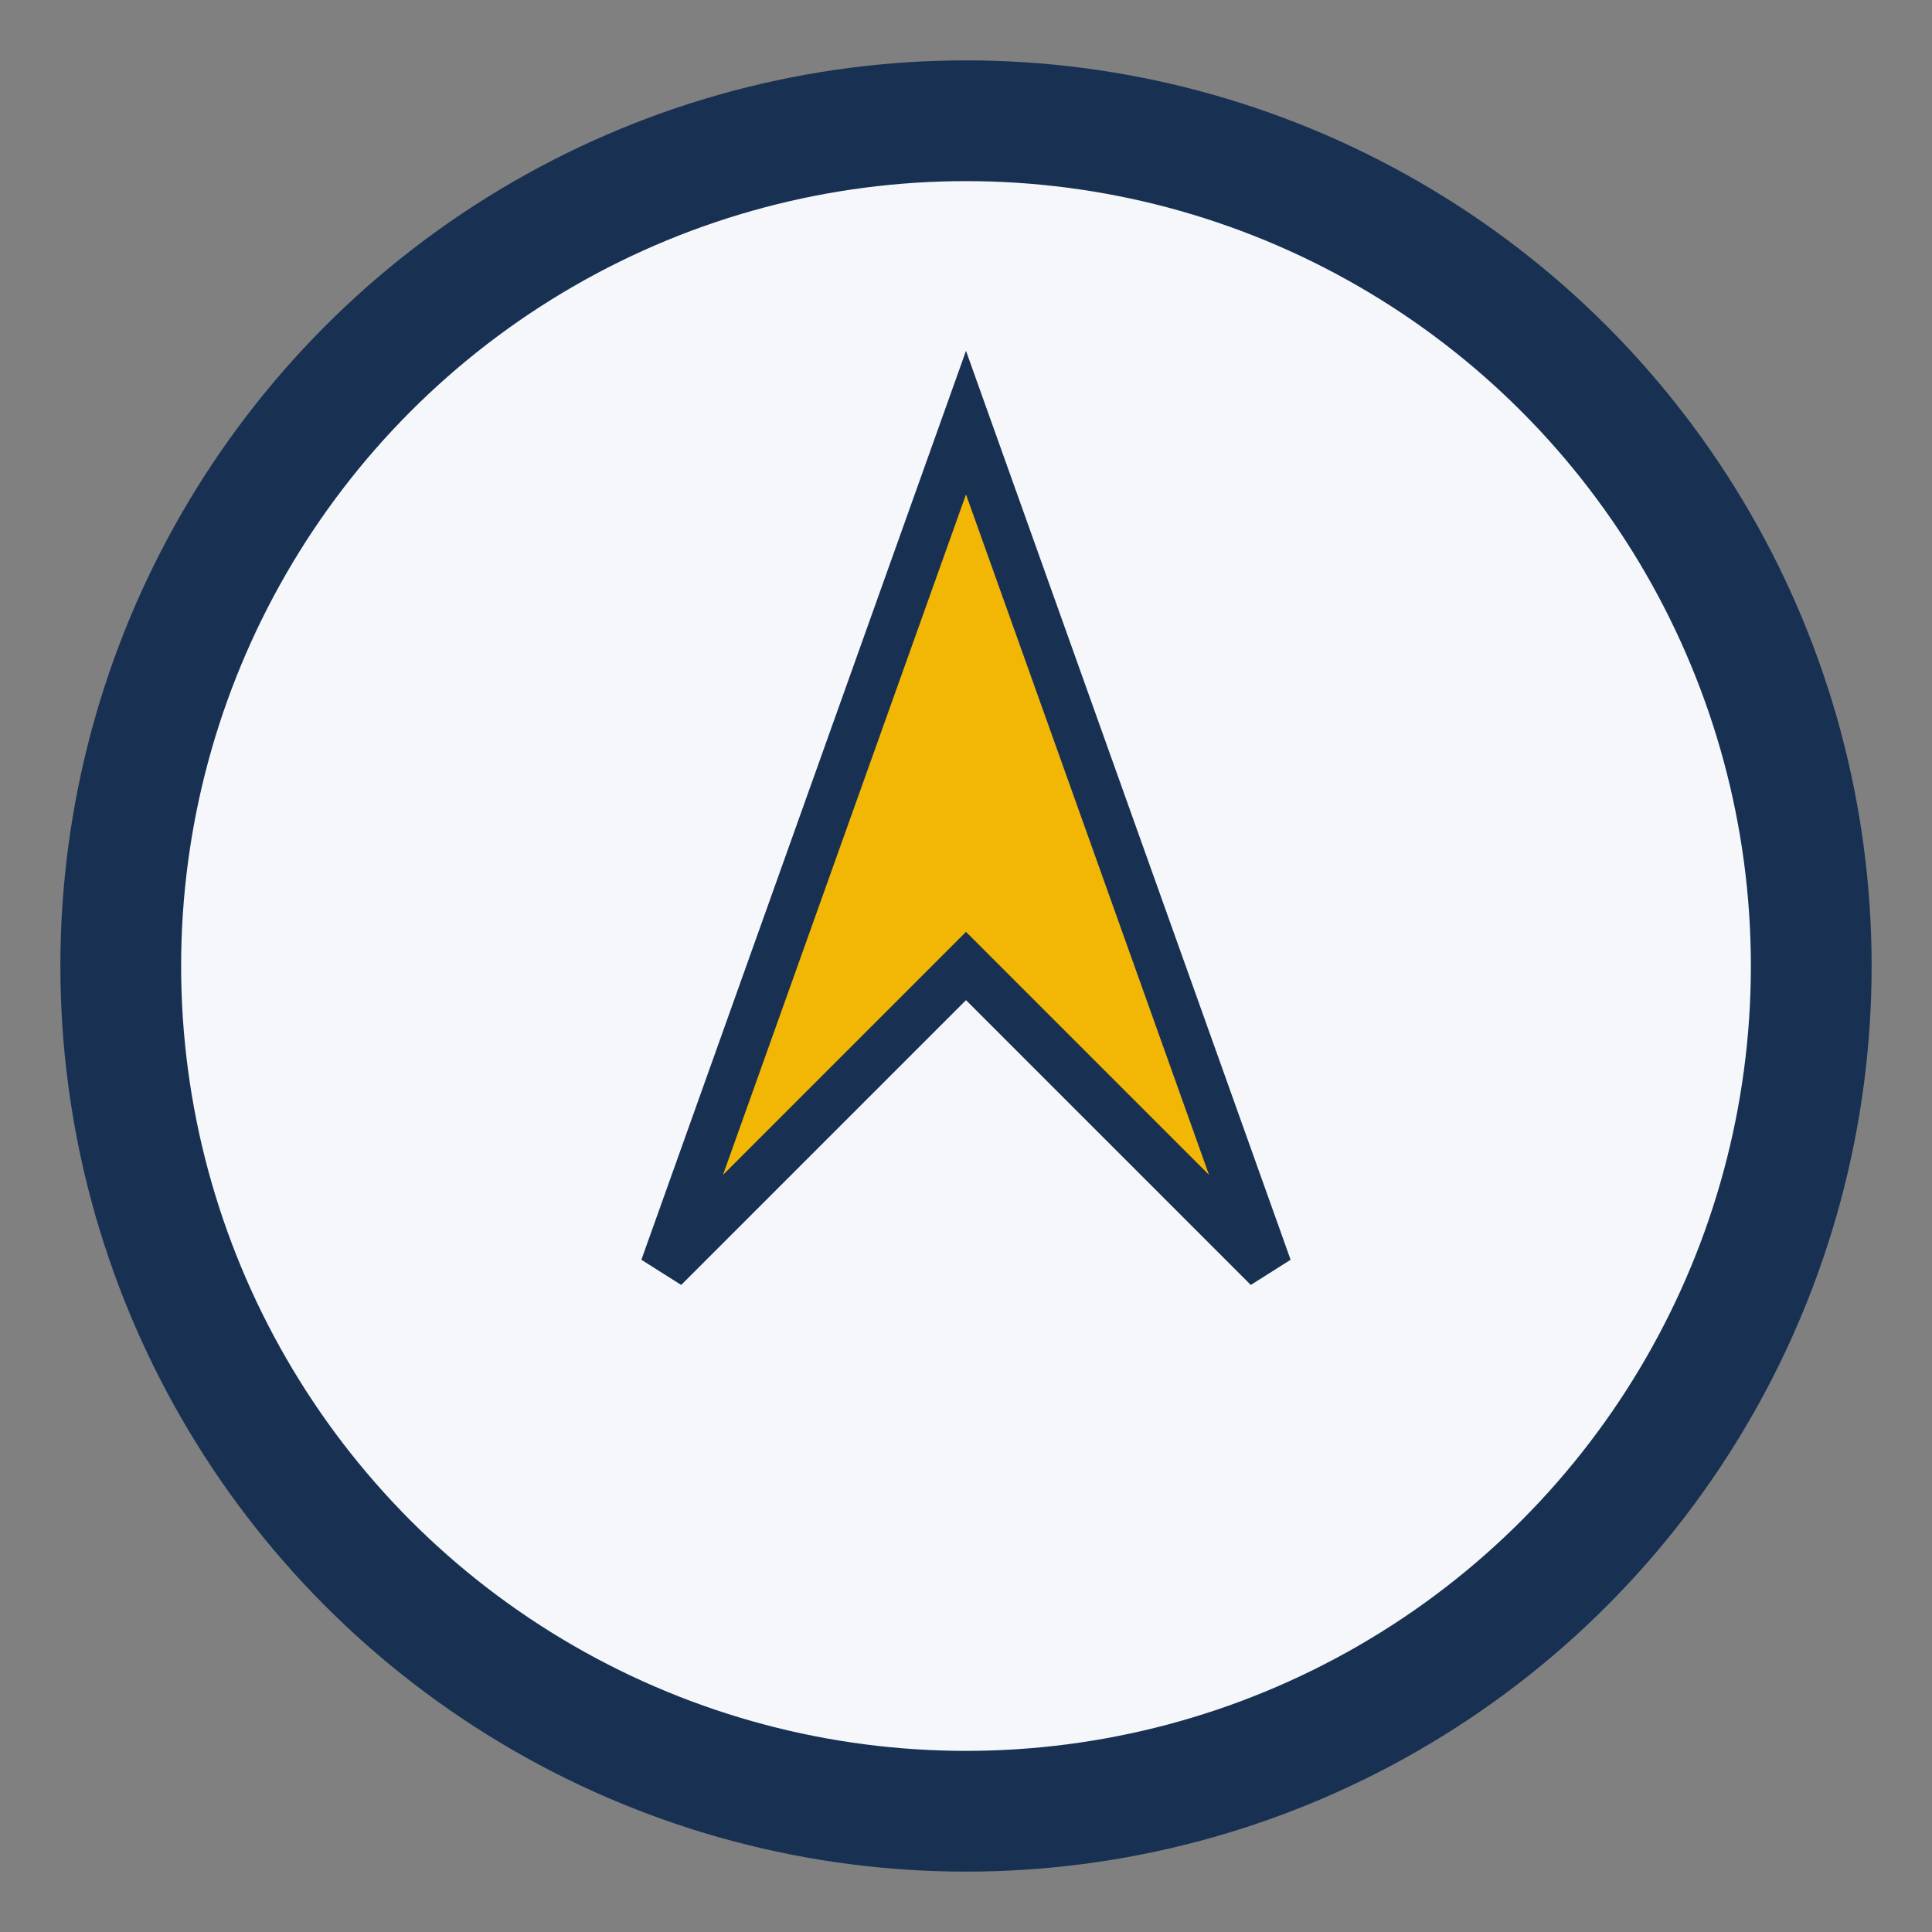 <?xml version="1.0" encoding="UTF-8"?>
<svg xmlns="http://www.w3.org/2000/svg" viewBox="0 0 32 32" width="32" height="32"><rect x="0" y="0" width="32" height="32" fill="#808080" stroke="none"/><circle cx="16" cy="16" r="14" fill="#F5F7FA" stroke="#183153" stroke-width="2"/><polygon points="16,7 21,21 16,16 11,21" fill="#F2B705" stroke="#183153" stroke-width="0.8"/></svg>